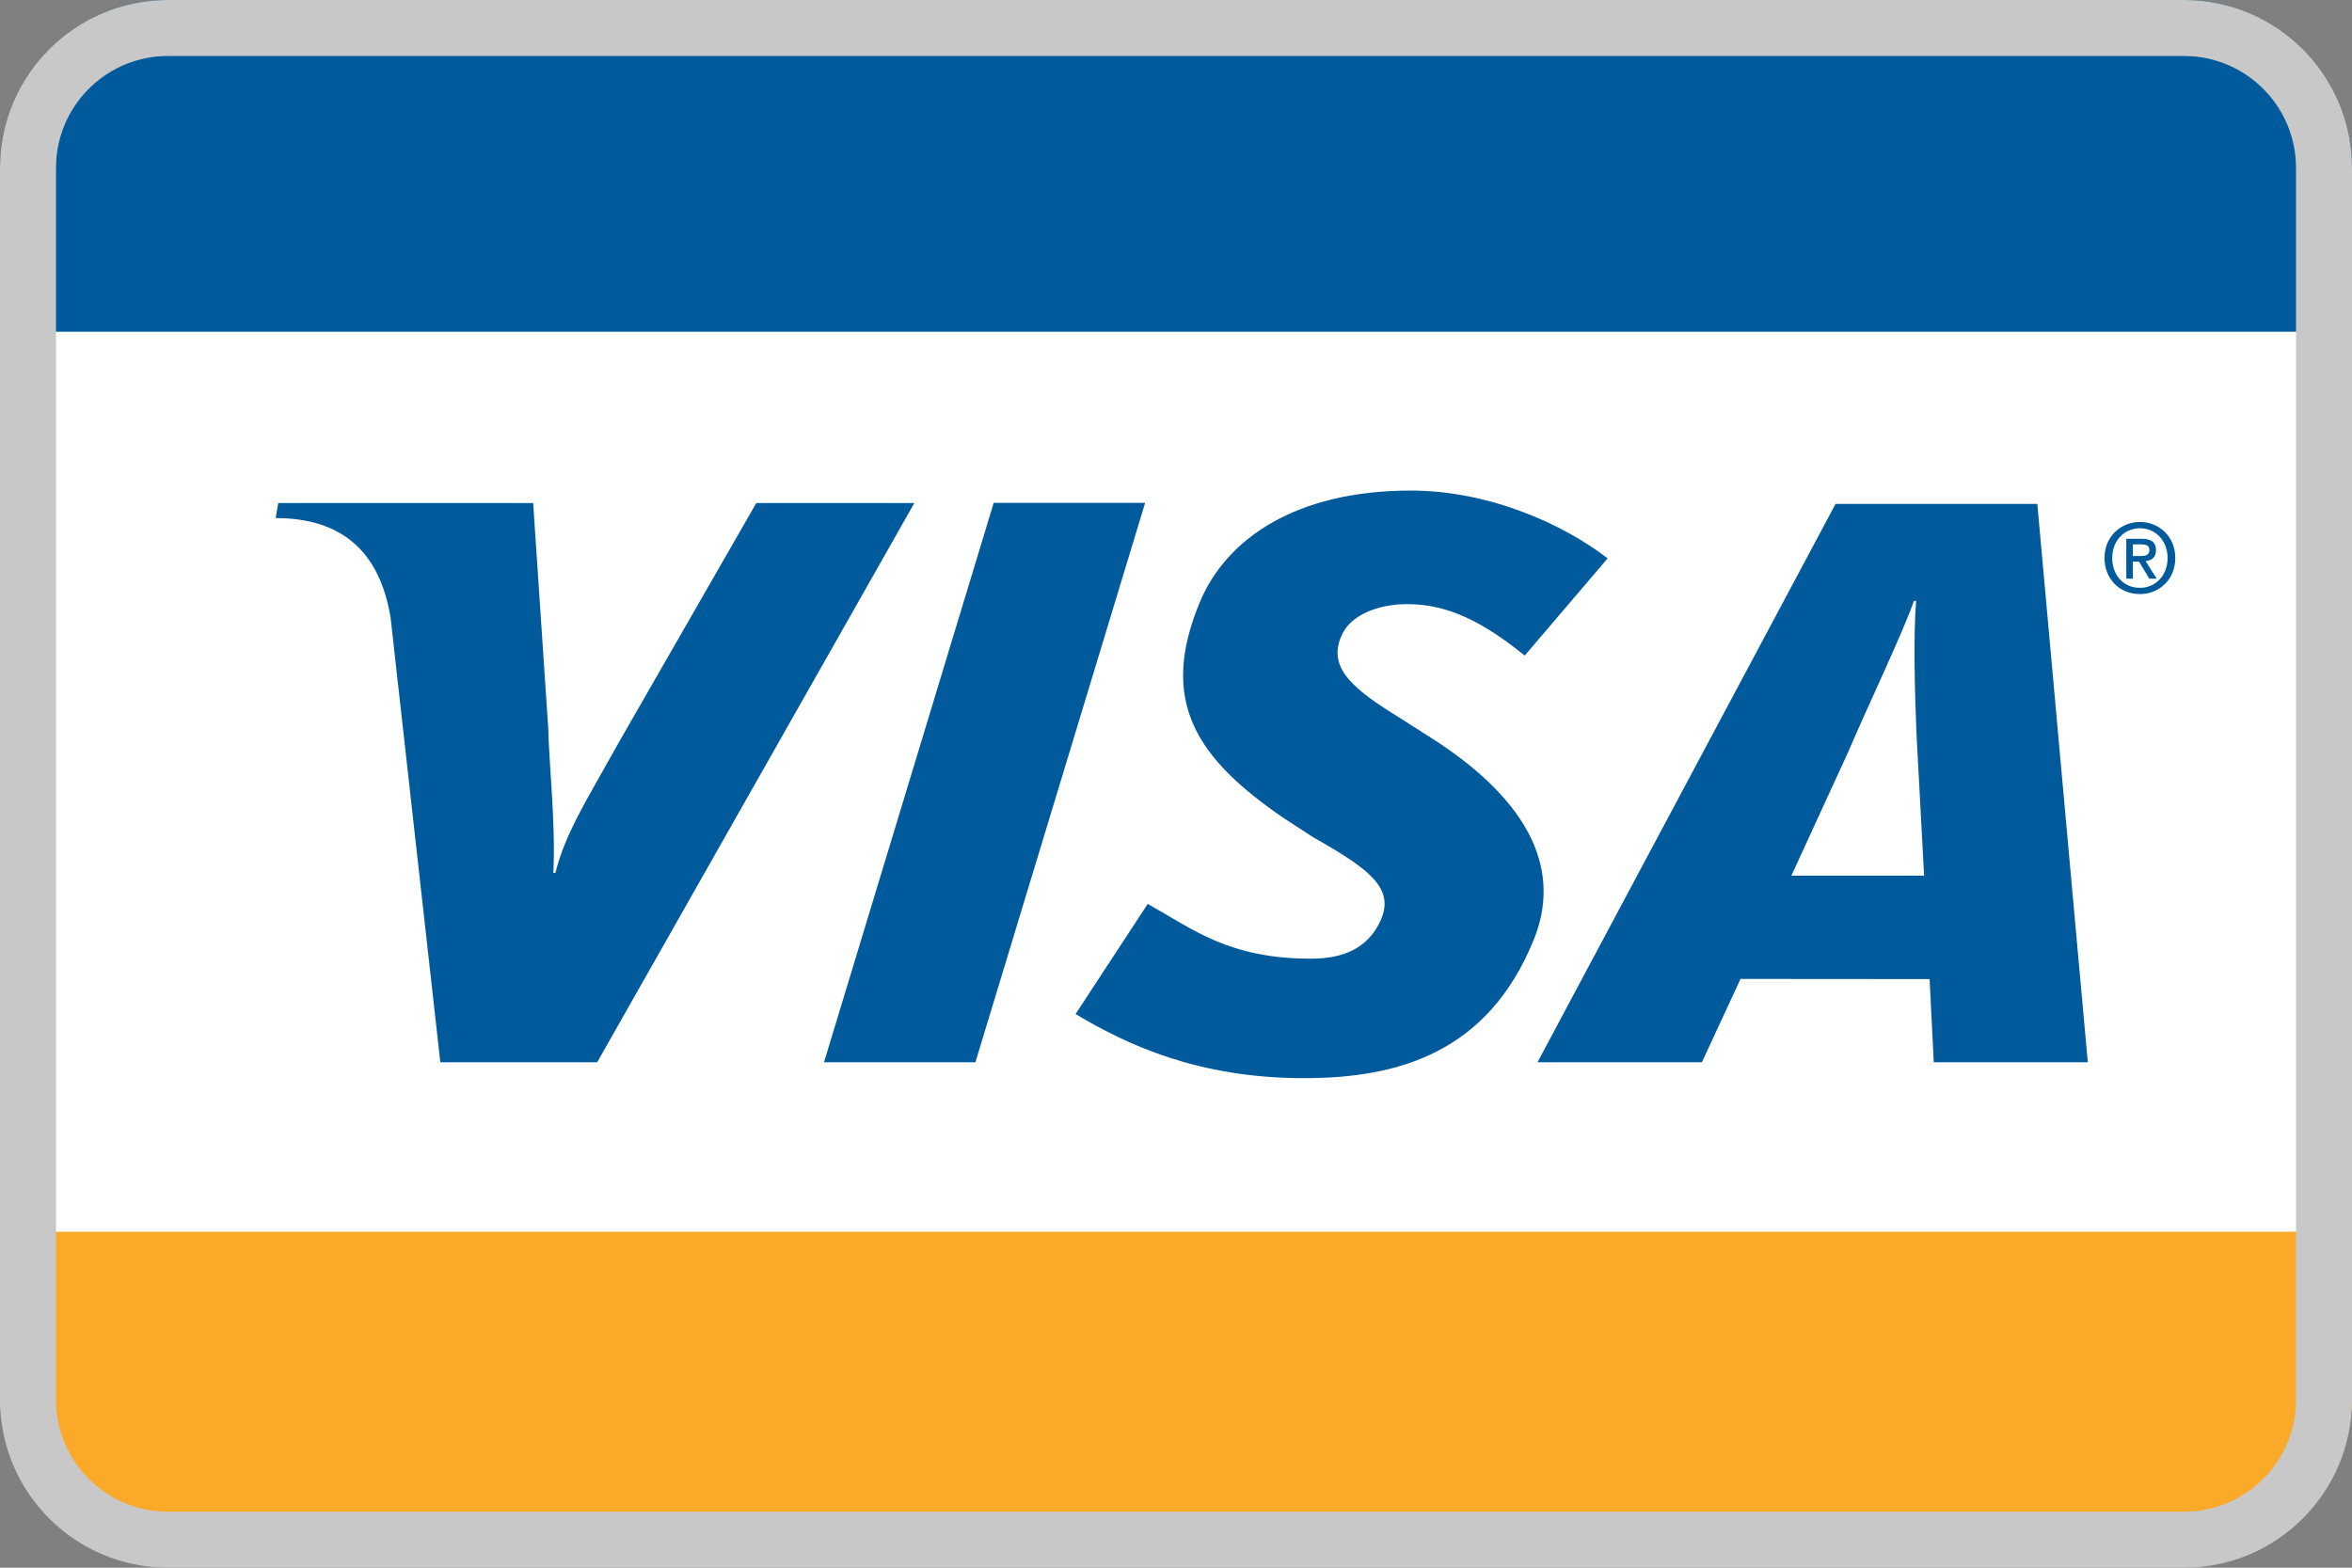 <?xml version="1.0" encoding="UTF-8"?>
<svg xmlns="http://www.w3.org/2000/svg" version="1.1" width="1536" height="1024" viewBox="0 0 1536 1024">
  <rect x="0" y="0" width="1536" height="1024" fill="#808080" stroke="none"/>
  <title></title>
  <g id="icomoon-ignore">
</g>
  <path fill="#fff" d="M0 109.714h1536v768h-1536v-768z"></path>
  <path fill="#005a9b" d="M538.13 693.866l110.82-365.405h98.879l-110.83 365.405z"></path>
  <path fill="#005a9b" d="M493.923 328.565l-88.949 154.892c-22.634 40.565-35.871 61.058-42.243 86.698h-1.357c1.588-32.494-2.945-72.396-3.367-94.949l-9.83-146.64h-166.45l-1.699 9.83c42.746 0 68.114 21.478 75.089 65.42l32.444 290.054h102.437l207.136-365.304h-103.211z"></path>
  <path fill="#005a9b" d="M1251.537 478.325c-1.106-27.006-2.020-63.661-0.191-85.843h-1.447c-6.020 18.152-31.871 72.617-43.238 99.412l-36.786 80.084h86.688l-5.025-93.653zM1262.874 693.863l-2.724-54.344-123.463-0.101-25.258 54.445h-107.352l194.653-364.711h131.765l32.966 364.711h-100.588z"></path>
  <path fill="#005a9b" d="M851.637 704.241c-69.802 0-116.136-22.142-149.213-41.881l47.108-71.933c29.69 16.604 52.998 35.771 106.648 35.771 17.247 0 33.861-4.483 43.309-20.825 13.749-23.77-3.176-36.555-41.791-58.425l-19.086-12.403c-57.259-39.128-82.024-76.295-55.068-141.163 17.247-41.489 62.747-72.948 137.796-72.948 51.741 0 100.266 22.393 128.549 44.274l-54.153 63.501c-27.599-22.313-50.465-33.6-76.637-33.6-20.865 0-36.715 8.051-42.193 18.895-10.312 20.413 3.327 34.323 33.419 52.998l22.685 14.433c69.521 43.851 86.075 89.824 68.657 132.8-29.981 73.994-88.648 90.507-150.027 90.507z"></path>
  <path fill="#005a9b" d="M1397.547 345.044c-10.202 0-18.142 8-18.142 19.468 0 10.694 6.945 19.448 18.142 19.448 10.071 0 18.011-7.93 18.011-19.448 0-11.468-7.94-19.468-18.011-19.468v0zM1397.547 388.051c-13.538 0-23.177-10.131-23.177-23.539 0-14.182 10.714-23.559 23.177-23.559 12.342 0 23.046 9.377 23.046 23.559 0 14.161-10.704 23.539-23.046 23.539v0zM1397.678 363.186c3.206 0 6.030-0.322 6.030-4.101 0-3.146-3.076-3.528-5.649-3.528h-5.176v7.629h4.794zM1392.884 377.98h-4.282v-26.062h9.89c6.302 0 9.508 2.191 9.508 7.488 0 4.724-2.895 6.674-6.804 7.116l7.307 11.458h-4.855l-6.724-11.136h-4.040v11.136z"></path>
  <path fill="#005a9b" d="M0 216.674h1536v-106.96c0-60.594-49.121-109.714-109.714-109.714h-1316.571c-60.594 0-109.714 49.121-109.714 109.714v106.96z"></path>
  <path fill="#faa929" d="M109.714 1021.245h1316.571c60.594 0 109.714-49.121 109.714-109.714v-106.96h-1536v106.96c0 60.594 49.121 109.714 109.714 109.714z"></path>
  <path fill="#c8c8c8" d="M1426.286 0c60.594 0 109.714 49.121 109.714 109.714v804.571c0 60.594-49.121 109.714-109.714 109.714h-1316.571c-60.594 0-109.714-49.121-109.714-109.714v-804.571c0-60.594 49.121-109.714 109.714-109.714h1316.571zM1426.286 36.571h-1316.571c-38.56 0-70.15 29.838-72.942 67.684l-0.201 5.459v804.571c0 38.56 29.838 70.15 67.684 72.942l5.459 0.201h1316.571c38.56 0 70.15-29.838 72.942-67.684l0.201-5.459v-804.571c0-38.56-29.838-70.15-67.684-72.942l-5.459-0.201z"></path>
</svg>
